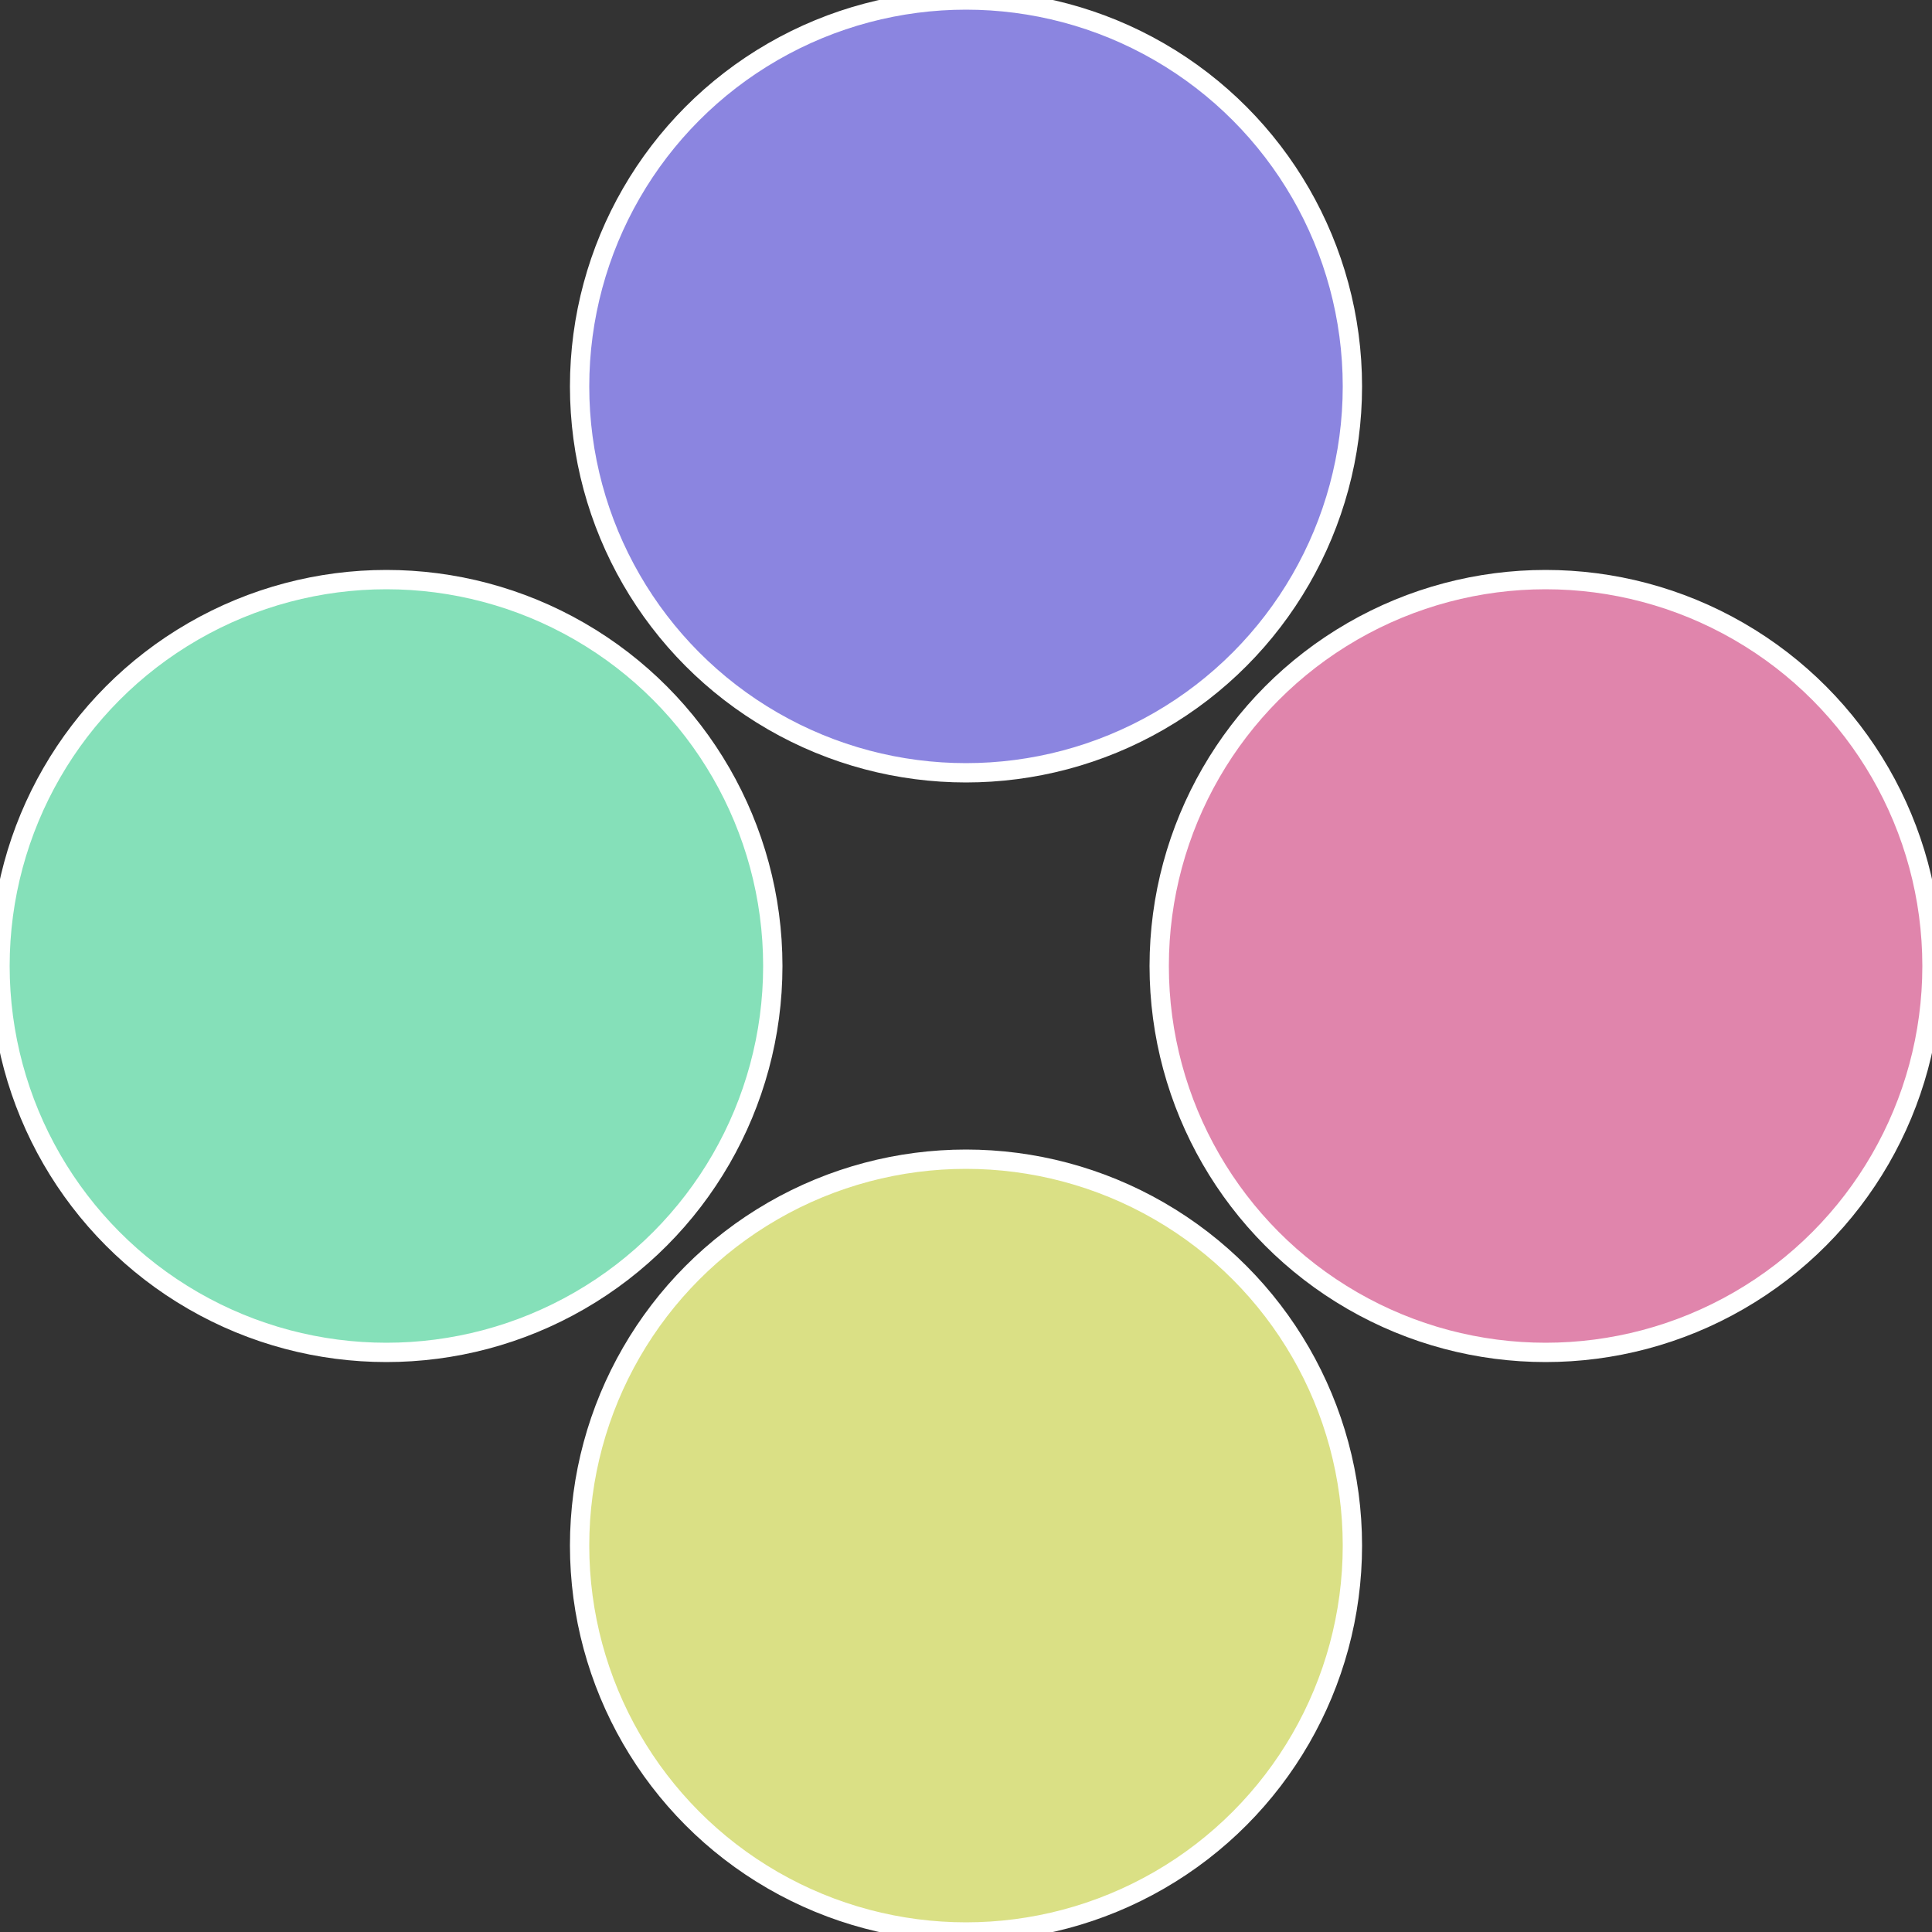 <?xml version="1.0" standalone="no"?>
<svg width="500" height="500" viewBox="-1 -1 2 2" xmlns="http://www.w3.org/2000/svg">
 
                <rect x="-1" y="-1" width="2" height="2" fill="#333333" stroke="none"/>
 
                <circle cx="0.6" cy="0" r="0.4" fill="#e085ac" stroke="#fff" stroke-width="1%" />
             
                <circle cx="3.6739403974421E-17" cy="0.6" r="0.4" fill="#dae085" stroke="#fff" stroke-width="1%" />
             
                <circle cx="-0.6" cy="7.3478807948841E-17" r="0.4" fill="#85e0b9" stroke="#fff" stroke-width="1%" />
             
                <circle cx="-1.1021821192326E-16" cy="-0.6" r="0.4" fill="#8b85e0" stroke="#fff" stroke-width="1%" />
            </svg>
